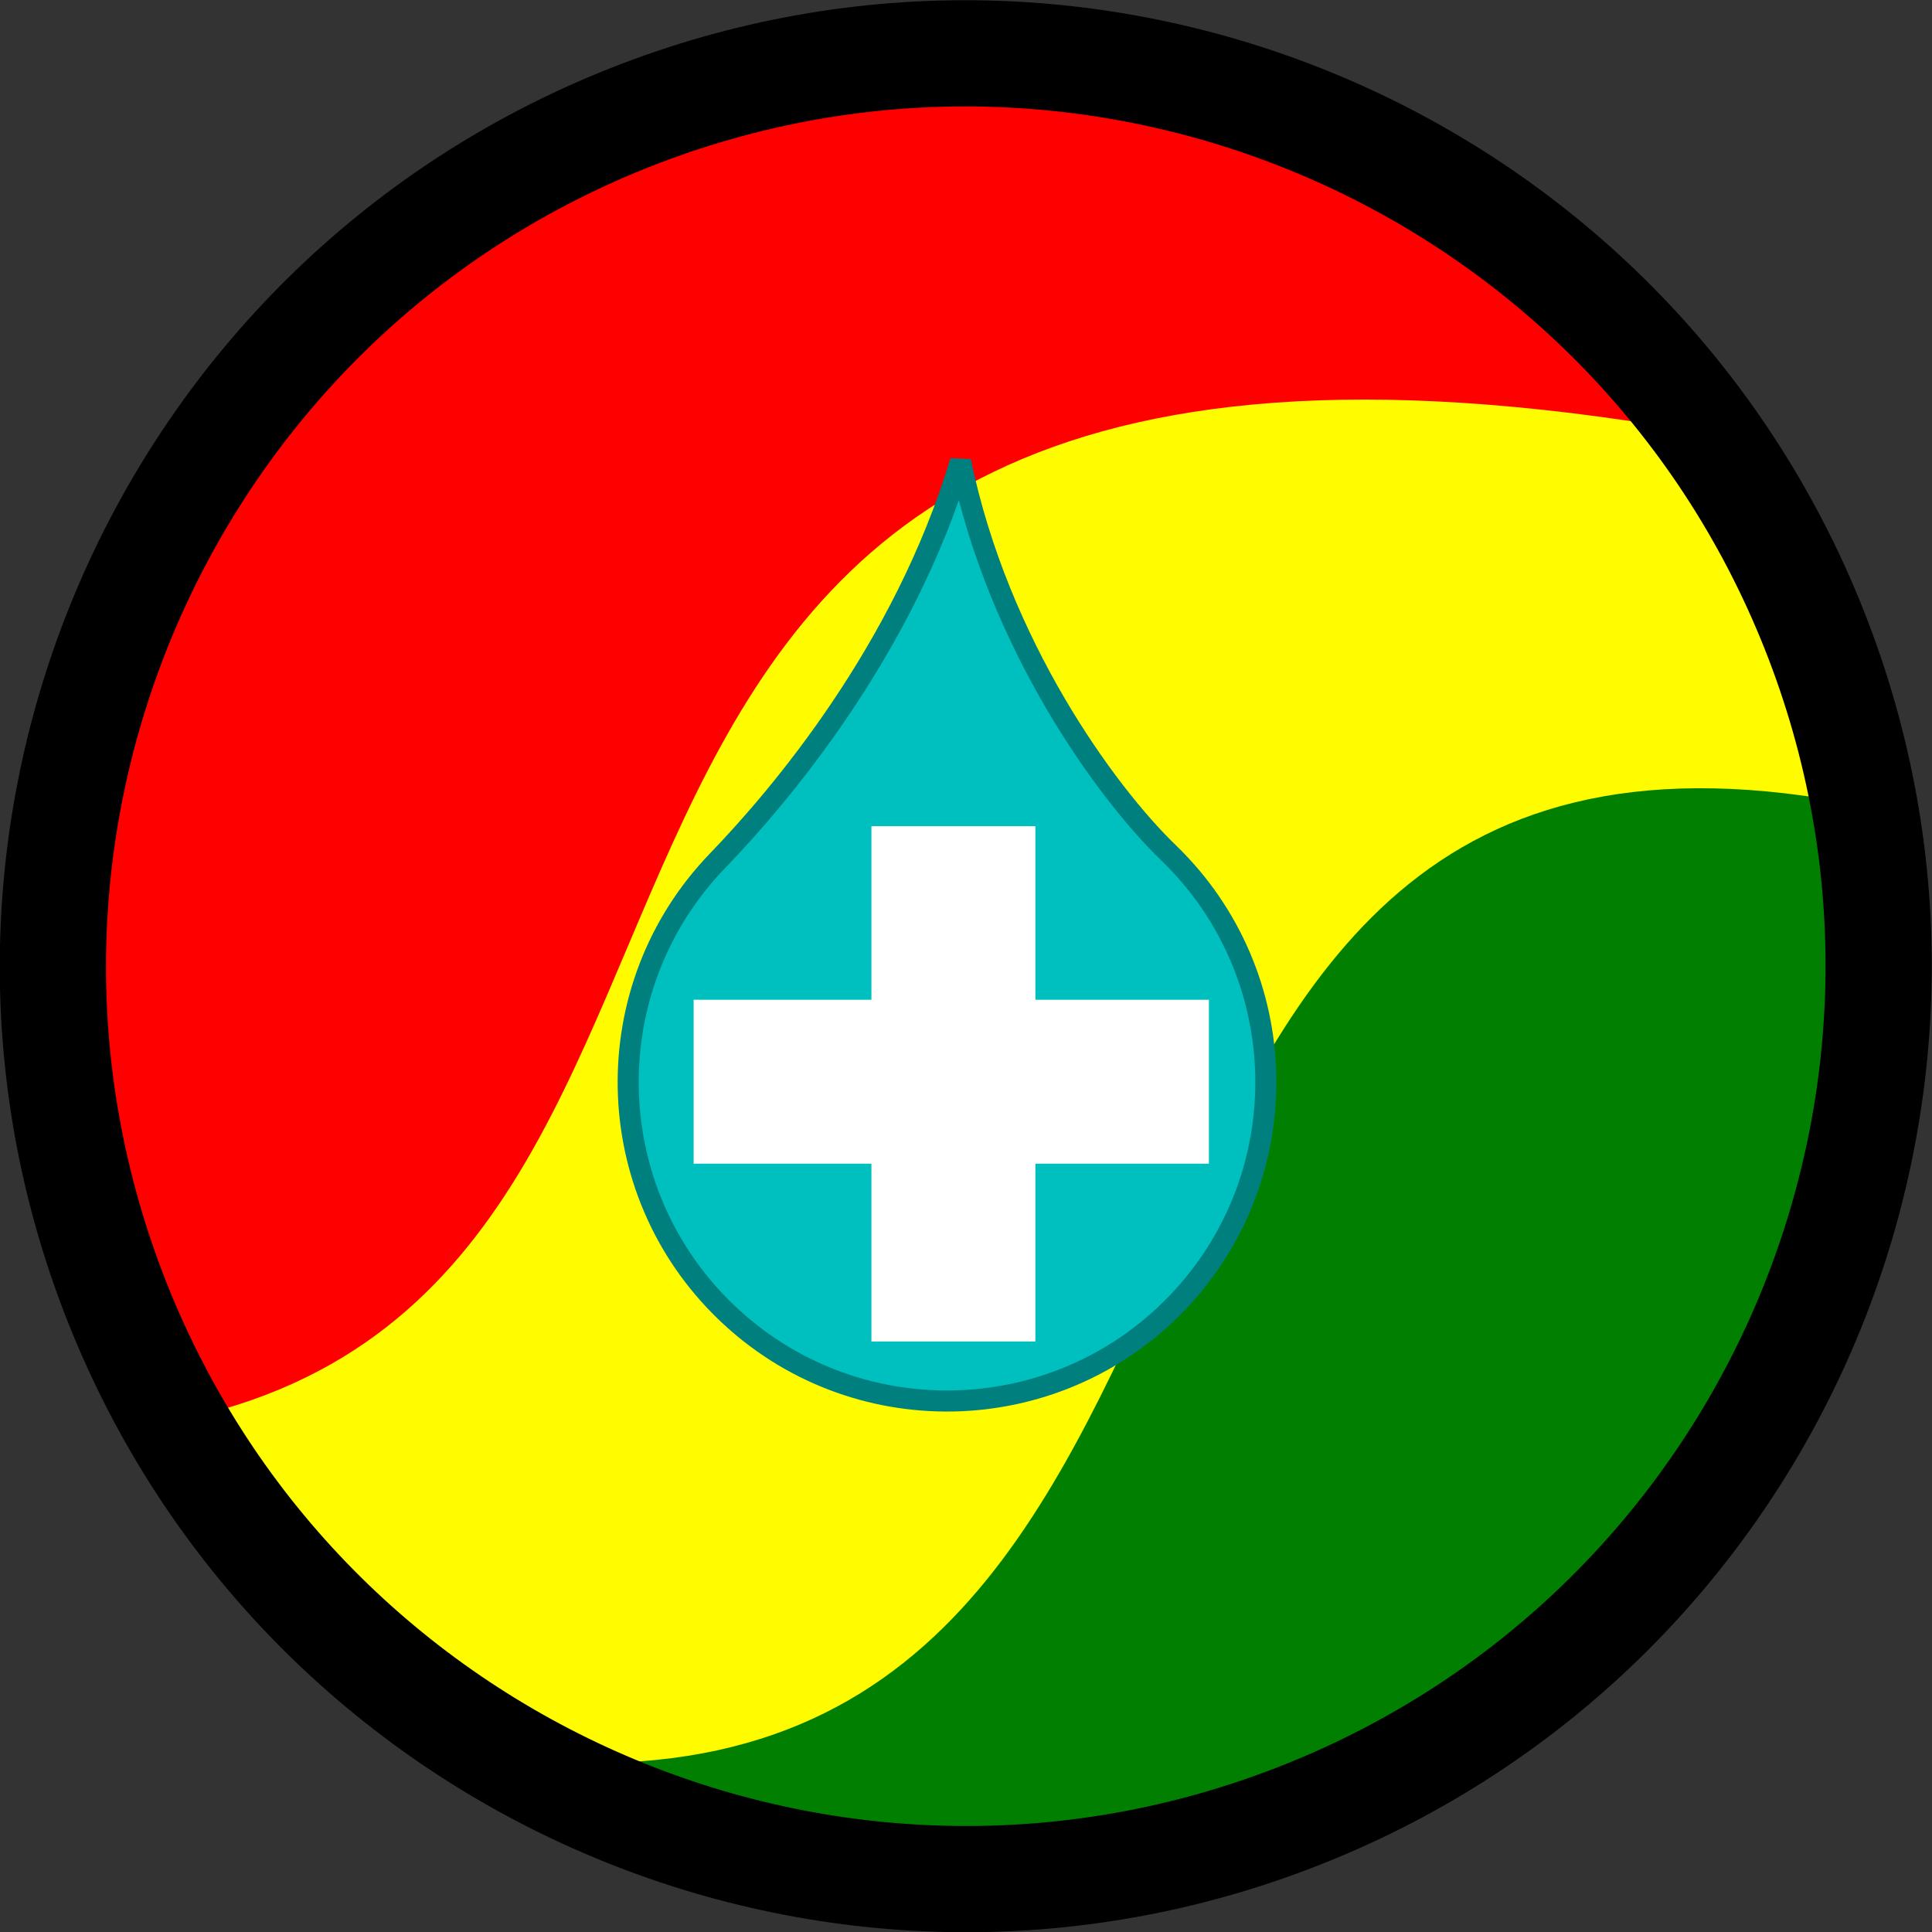 <?xml version="1.0" standalone="no"?>
<!DOCTYPE svg PUBLIC "-//W3C//DTD SVG 1.1//EN" "http://www.w3.org/Graphics/SVG/1.1/DTD/svg11.dtd">
<!--Generator: Xara Designer (www.xara.com), SVG filter version: 6.2.0.0-->
<svg stroke-width="0.501" stroke-linejoin="bevel" fill-rule="evenodd" xmlns:xlink="http://www.w3.org/1999/xlink" xmlns="http://www.w3.org/2000/svg" version="1.1" overflow="visible" width="375pt" height="375pt" viewBox="0 0 375 375">
 <rect x="0" y="0" width="375" height="375" fill="#333333" stroke="none"/>
 <defs>
	</defs>
 <g id="Document" fill="none" stroke="black" font-family="Times New Roman" font-size="16" transform="scale(1 -1)">
  <g id="Spread" transform="translate(0 -375)">
   <g id="Layer 2">
    <path d="M 122.085,352.137 C 212.965,388.246 316.029,343.794 352.137,252.913 C 388.246,162.033 343.794,58.969 252.913,22.861 C 162.033,-13.248 58.969,31.204 22.861,122.085 C -13.248,212.965 31.204,316.029 122.085,352.137 Z" fill="#007f01" stroke="none" stroke-linejoin="miter" stroke-width="20.616" marker-start="none" marker-end="none" stroke-miterlimit="79.84"/>
    <path d="M 122.052,352.104 C 212.932,388.213 315.996,343.761 352.104,252.88 C 356.599,241.566 359.846,230.064 361.91,218.525 C 191.601,253.149 260.601,17.649 99.766,33.561 C 65.993,52.772 38.28,83.161 22.828,122.052 C -13.281,212.932 31.171,315.996 122.052,352.104 Z" stroke="none" fill="#fffc00" stroke-linejoin="miter" stroke-width="20.616" marker-start="none" marker-end="none" stroke-miterlimit="79.84"/>
    <path d="M 122.089,352.141 C 178.654,374.616 239.94,365.881 286.863,334.167 C 315.328,314.928 314.467,325.714 328.101,291.399 C 71.601,335.649 168.766,123.185 31.101,98.649 C 25.16,107.967 27.095,111.441 22.865,122.089 C -13.244,212.969 31.208,316.033 122.089,352.141 Z" stroke="none" fill="#ff0000" stroke-linejoin="miter" stroke-width="20.616" marker-start="none" marker-end="none" stroke-miterlimit="79.84"/>
    <path d="M 139.27,207.922 C 151.408,220.503 175.431,248.799 186.435,285.484 C 193.772,249.847 214.781,221.078 226.789,209.494 C 251.378,185.773 252.082,146.565 228.361,121.975 C 204.639,97.386 165.432,96.681 140.841,120.403 C 116.253,144.124 115.548,183.333 139.27,207.922 Z" stroke="#007f7f" stroke-width="4.088" fill="#00bfbf" stroke-linejoin="miter" marker-start="none" marker-end="none" stroke-miterlimit="79.84"/>
    <g id="Group" fill="#ffffff" stroke="#ffffff" stroke-linejoin="miter" stroke-width="31.823" stroke-miterlimit="79.84">
     <path d="M 185.053,114.619 L 185.053,214.638" fill="none"/>
     <path d="M 134.63,165.043 L 234.649,165.043" fill="none"/>
    </g>
    <path d="M 122.042,352.094 C 212.922,388.203 315.986,343.751 352.094,252.87 C 388.203,161.99 343.751,58.926 252.87,22.818 C 161.99,-13.291 58.926,31.161 22.818,122.042 C -13.291,212.922 31.161,315.986 122.042,352.094 Z" stroke="#000000" stroke-linejoin="miter" stroke-width="20.616" marker-start="none" marker-end="none" stroke-miterlimit="79.84"/>
   </g>
  </g>
 </g>
</svg>
